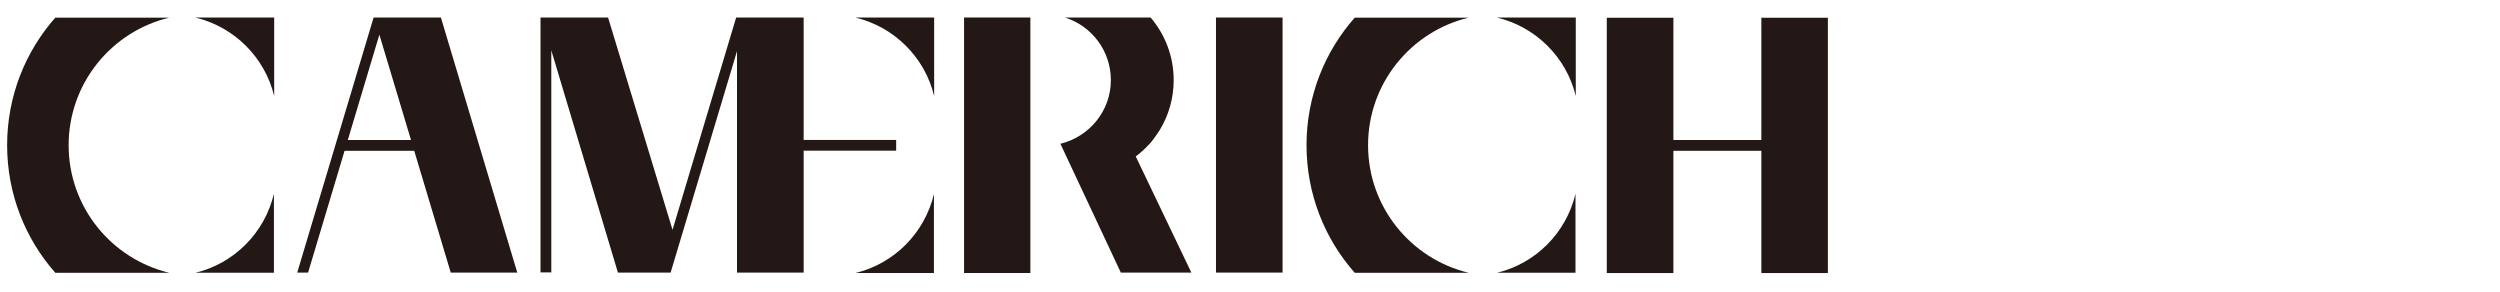 <?xml version="1.0" encoding="utf-8"?>
<!-- Generator: Adobe Illustrator 15.1.0, SVG Export Plug-In . SVG Version: 6.00 Build 0)  -->
<!DOCTYPE svg PUBLIC "-//W3C//DTD SVG 1.1//EN" "http://www.w3.org/Graphics/SVG/1.1/DTD/svg11.dtd">
<svg version="1.1" id="Layer_1" xmlns="http://www.w3.org/2000/svg" xmlns:xlink="http://www.w3.org/1999/xlink" x="0px" y="0px"
	 width="180px" height="21px" viewBox="0 0 180 21" enable-background="new 0 0 180 21" xml:space="preserve">
<g>
	<g>
		<polygon fill="#231815" points="120.484,1.278 115.688,1.278 115.688,19.659 120.484,19.659 120.484,10.857 126.817,10.857 
			126.817,19.659 131.607,19.659 131.607,1.278 126.817,1.278 126.817,10.08 120.484,10.08 		"/>
		<path fill="#231815" d="M12.191,1.27H3.98v0.003c-2.159,2.445-3.467,5.662-3.467,9.181s1.308,6.738,3.467,9.184v0.002h8.21
			c-4.156-0.992-7.248-4.725-7.248-9.186C4.943,5.995,8.035,2.261,12.191,1.27z"/>
		<path fill="#231815" d="M105.747,1.27H97.54v0.003c-2.162,2.445-3.471,5.662-3.471,9.181s1.309,6.738,3.471,9.184v0.002h8.207
			c-4.151-0.992-7.246-4.725-7.246-9.186C98.501,5.995,101.596,2.261,105.747,1.27z"/>
		<path fill="#231815" d="M82.856,11.444"/>
		<path fill="#231815" d="M61.572,1.26c2.808,0.666,5.016,2.863,5.687,5.653V1.26H61.572z"/>
		<path fill="#231815" d="M67.243,13.971c-0.666,2.808-2.863,5.015-5.654,5.686h5.654V13.971z"/>
		<path fill="#231815" d="M14.053,1.26c2.805,0.666,5.015,2.863,5.688,5.653V1.26H14.053z"/>
		<path fill="#231815" d="M19.722,13.951c-0.664,2.81-2.865,5.02-5.652,5.688h5.652V13.951z"/>
		<path fill="#231815" d="M107.765,1.26c2.807,0.666,5.018,2.863,5.691,5.653V1.26H107.765z"/>
		<path fill="#231815" d="M113.435,13.951c-0.663,2.81-2.863,5.02-5.65,5.688h5.65V13.951z"/>
		<rect x="69.412" y="1.26" fill="#231815" width="4.775" height="18.396"/>
		<path fill="#231815" d="M21.4,19.626h0.782l2.628-8.769h5.014l2.63,8.769h4.79L31.745,1.262h-4.846L21.4,19.626z M29.592,10.08
			h-4.55l2.273-7.585L29.592,10.08z"/>
		<polygon fill="#231815" points="38.917,19.613 39.694,19.613 39.694,3.626 44.49,19.626 48.285,19.626 53.064,3.683 
			53.064,19.626 57.863,19.626 57.863,10.848 64.524,10.848 64.524,10.075 57.863,10.075 57.863,1.262 53.003,1.262 48.422,16.547 
			43.781,1.262 38.917,1.262 		"/>
		<path fill="#231815" d="M81.773,11.263c0.361-0.268,0.693-0.572,0.992-0.903h0.006l0,0c0.046-0.056,0.092-0.114,0.143-0.169
			c0.21-0.253,0.573-0.802,0.573-0.802c0.646-1.053,1.019-2.294,1.019-3.621c0-1.721-0.627-3.292-1.661-4.506H76.68
			c1.914,0.601,3.302,2.391,3.302,4.506c0,2.211-1.538,4.072-3.633,4.584l4.351,9.274h5.078L81.773,11.263z"/>
		<rect x="87.55" y="1.262" fill="#231815" width="4.794" height="18.364"/>
	</g>
	<!-- <g>
		<path fill="#231815" d="M141.932,4.664h1.796c0.361-0.416,0.621-0.726,0.785-0.928c0.157-0.203,0.279-0.318,0.362-0.344
			c0.085-0.028,0.251,0.063,0.504,0.271c0.375,0.348,0.674,0.631,0.896,0.845c0.223,0.216,0.32,0.363,0.292,0.44
			c-0.026,0.076-0.11,0.115-0.249,0.115h-4.701c-0.737,1.072-1.621,2.201-2.651,3.383l-0.438,0.502
			c-0.099,0.111-0.171,0.132-0.222,0.061c-0.048-0.068-0.066-0.131-0.05-0.188l0.353-0.751l0.606-1.275
			c0.153-0.361,0.437-1.147,0.847-2.359s0.671-2.097,0.784-2.654l0.165-0.897l0.042-0.25c0.015,0,0.049-0.008,0.105-0.022
			c0.126,0,0.288,0.031,0.49,0.094c0.201,0.063,0.62,0.179,1.252,0.344c0.635,0.167,0.989,0.307,1.066,0.42
			c0.077,0.109,0.115,0.193,0.115,0.25c-0.027,0.125-0.224,0.263-0.586,0.417C142.968,2.945,142.444,3.788,141.932,4.664z
			 M139.716,7.693l0.856,0.105h2.612c0.278-0.378,0.492-0.673,0.647-0.89c0.154-0.216,0.271-0.325,0.354-0.333
			c0.085-0.006,0.215,0.051,0.397,0.177c0.695,0.558,1.093,0.904,1.188,1.035c0.1,0.133,0.133,0.233,0.104,0.302
			c-0.026,0.071-0.091,0.105-0.188,0.105h-1.941c-0.071,0.195-0.195,0.333-0.377,0.418v2.36h0.416
			c0.53-0.778,0.849-1.181,0.954-1.201c0.103-0.021,0.253,0.038,0.446,0.179c0.599,0.472,0.973,0.797,1.118,0.971
			c0.147,0.174,0.206,0.293,0.18,0.356c-0.029,0.059-0.098,0.093-0.211,0.093h-2.903v4.886c0.723-0.318,1.49-0.694,2.298-1.127
			l0.71-0.377c0.126-0.055,0.216-0.046,0.271,0.024c0.057,0.068,0.042,0.146-0.04,0.228l-0.649,0.669
			c-1.126,1.141-2.19,2.374-3.194,3.696l-0.271,0.356c-0.113,0.138-0.185,0.21-0.219,0.219c-0.035,0.006-0.068-0.02-0.096-0.074
			l-1.19-2.171l-0.168-0.271c0-0.017,0.047-0.078,0.138-0.188c0.088-0.109,0.168-0.287,0.23-0.52
			c0.063-0.239,0.094-0.491,0.094-0.754V11.37h-1.629l-0.753,0.083l-0.563-0.564l1.106,0.083h1.838V8.195h-0.376l-0.627,0.063
			L139.716,7.693z M148.614,11.558c-0.376,0.193-0.776,0.301-1.2,0.313c-0.426,0.015-0.662-0.013-0.71-0.083
			c-0.051-0.071-0.081-0.154-0.094-0.252l0.102-1.648v-3.03l-0.102-1.693c0.013-0.025,0.03-0.043,0.052-0.049
			c0.02-0.008,0.203,0.044,0.554,0.155l1.607,0.585h2.527c0.723-1.797,1.176-3.141,1.359-4.031l0.165-0.836l0.041-0.251
			c0.014-0.012,0.052-0.026,0.106-0.04c0.069,0,0.164,0.028,0.283,0.083c0.115,0.056,0.563,0.199,1.336,0.427
			c0.771,0.23,1.214,0.412,1.325,0.545c0.112,0.131,0.153,0.231,0.124,0.302c-0.04,0.098-0.299,0.214-0.771,0.355
			c-0.976,1.086-2.033,2.234-3.175,3.446h1.693c0.417-0.585,0.669-0.887,0.761-0.908c0.09-0.022,0.262,0.03,0.514,0.155l0.626,0.336
			c0.735,0.403,1.111,0.646,1.127,0.731c0,0.111-0.204,0.327-0.605,0.646v2.466l0.104,1.691c-0.166,0.405-0.561,0.631-1.18,0.681
			c-0.621,0.048-0.974,0.029-1.065-0.055c-0.091-0.083-0.136-0.221-0.136-0.419v-0.375h-5.244v0.42
			c0.502,0.137,0.885,0.242,1.15,0.312l0.877,0.252c0.167,0.056,0.316,0.113,0.45,0.176c0.132,0.063,0.176,0.141,0.135,0.231
			c-0.042,0.091-0.194,0.224-0.461,0.405c-0.432,1.604-0.788,2.725-1.072,3.375c-0.288,0.646-0.666,1.231-1.128,1.754
			c-0.47,0.524-1.083,0.983-1.851,1.391c-0.766,0.401-1.427,0.668-1.984,0.794l-0.794,0.188c-0.141,0.04-0.226,0.023-0.261-0.055
			c-0.035-0.074,0.032-0.162,0.198-0.259l0.73-0.38c1.03-0.525,1.804-1.216,2.319-2.066c0.515-0.848,0.854-1.562,1.014-2.139
			C148.22,14.625,148.403,13.41,148.614,11.558z M147.737,1.301c1.712,0.642,2.614,1.321,2.705,2.037
			c0.09,0.718,0.006,1.22-0.249,1.504c-0.259,0.285-0.61,0.422-1.057,0.408c-0.335,0-0.606-0.085-0.813-0.251
			c-0.211-0.167-0.342-0.432-0.398-0.795l-0.063-0.813c-0.027-0.335-0.102-0.64-0.22-0.921c-0.118-0.276-0.257-0.507-0.416-0.688
			c-0.163-0.18-0.266-0.306-0.314-0.376c-0.049-0.068-0.052-0.134-0.012-0.199c0.043-0.063,0.143-0.08,0.294-0.05L147.737,1.301z
			 M148.738,10.41h5.244V6.251h-5.244V10.41z M153.65,12.185v4.907c0,0.376,0.033,0.623,0.102,0.742
			c0.07,0.119,0.427,0.156,1.064,0.115c0.489-0.016,0.791-0.03,0.909-0.054c0.119-0.021,0.262-0.092,0.429-0.219
			c0.168-0.125,0.473-0.759,0.92-1.898l0.439-1.13c0.041-0.11,0.105-0.155,0.196-0.136c0.091,0.021,0.129,0.081,0.116,0.178
			l-0.168,1.024c-0.082,0.486-0.128,0.801-0.136,0.938c-0.006,0.141,0.011,0.321,0.054,0.545c0.027,0.234,0.089,0.41,0.187,0.522
			l0.313,0.291c0.319,0.307,0.37,0.648,0.146,1.025c-0.209,0.358-0.543,0.603-1.003,0.729c-0.458,0.125-1.241,0.193-2.337,0.21
			c-1.464,0.041-2.353-0.019-2.665-0.179c-0.312-0.159-0.498-0.319-0.556-0.479c-0.056-0.158-0.082-0.409-0.082-0.741v-5.347
			l-0.124-1.984c0.067-0.057,0.179-0.077,0.333-0.065c0.069,0.031,0.464,0.085,1.181,0.171c0.717,0.08,1.091,0.207,1.118,0.375
			C154.088,11.863,153.939,12.017,153.65,12.185z"/>
		<path fill="#231815" d="M159.541,2.262l1.209,0.085h3.947c0.401-0.614,0.669-0.934,0.794-0.962
			c0.184-0.028,0.567,0.15,1.159,0.532c0.592,0.383,0.895,0.637,0.907,0.763c0,0.139-0.179,0.32-0.542,0.543l-0.5,7.563
			c0.181-0.307,0.336-0.473,0.469-0.504c0.133-0.027,0.304,0.009,0.512,0.105c1.058,0.557,1.575,0.948,1.547,1.17
			c-0.028,0.125-0.252,0.313-0.669,0.563c-0.042,0.6-0.082,1.155-0.126,1.671c-0.042,0.516-0.125,1.219-0.252,2.11
			c-0.124,0.892-0.318,1.718-0.582,2.486c-0.267,0.763-0.804,1.258-1.62,1.481c-0.814,0.225-1.292,0.242-1.43,0.062
			c-0.043-0.041-0.113-0.27-0.209-0.689c-0.098-0.415-0.487-0.764-1.17-1.042l-0.481-0.188c-0.14-0.04-0.194-0.109-0.165-0.198
			c0.025-0.093,0.089-0.137,0.188-0.137l0.563,0.063c0.891,0.111,1.521,0.068,1.891-0.125c0.368-0.195,0.611-0.54,0.731-1.034
			c0.117-0.493,0.229-1.09,0.334-1.786c0.104-0.696,0.177-1.371,0.22-2.024l0.041-1.151l0.022-0.374h-3.824
			c-0.557,0.599-0.885,0.896-0.98,0.896c-0.099,0.016-0.222-0.035-0.376-0.146l-1.086-0.751c-0.197-0.1-0.308-0.175-0.334-0.23
			c-0.029-0.057-0.04-0.125-0.031-0.21c0.005-0.083,0.224-0.265,0.657-0.542c0.182-1.379,0.318-2.974,0.418-4.782l0.042-0.857
			l-0.042-0.836c0.014-0.097,0.076-0.146,0.188-0.146c0.14,0.014,0.522,0.083,1.15,0.208c0.623,0.125,0.984,0.225,1.074,0.304
			c0.092,0.075,0.142,0.145,0.157,0.197c0,0.126-0.16,0.293-0.482,0.501l-0.417,6.017h2.068l0.479-8.126l-3.654-0.02l-1.42,0.063
			L159.541,2.262z M161.065,14.21c0.652-0.042,1.856-0.211,3.613-0.502l0.875-0.145l0.313-0.063
			c0.209,0.016,0.268,0.073,0.178,0.177s-0.178,0.178-0.262,0.221l-0.606,0.313c-0.263,0.14-1.524,0.856-3.78,2.15l-0.835,0.462
			l-0.229,0.144c-0.041,0.017-0.076,0.017-0.105,0c-0.026-0.014-0.088-0.246-0.188-0.71l-0.312-1.417
			c-0.085-0.324-0.12-0.489-0.104-0.504c0.013-0.013,0.034-0.033,0.062-0.062h0.418L161.065,14.21z M169.396,8.948V5.5l-0.104-1.798
			c0.098-0.068,0.276-0.081,0.542-0.04c1.324,0.279,2,0.501,2.025,0.669c0.015,0.168-0.151,0.355-0.499,0.563V8.32l1.253-0.376
			V2.555l-0.105-1.733c0.028-0.085,0.147-0.105,0.354-0.065c0.152,0.043,0.448,0.089,0.879,0.137c0.431,0.05,0.766,0.133,1.003,0.25
			c0.234,0.119,0.361,0.207,0.375,0.261c0,0.084-0.194,0.286-0.584,0.606v5.326l1.608-0.48c0.306-0.598,0.506-0.926,0.604-0.982
			c0.1-0.055,0.294-0.028,0.586,0.085c0.126,0.055,0.467,0.176,1.024,0.364c0.556,0.188,0.844,0.387,0.854,0.595
			c0,0.098-0.186,0.307-0.563,0.627c-0.041,0.487-0.063,0.849-0.063,1.084l-0.063,1.649c-0.028,0.504-0.069,1.054-0.126,1.662
			c-0.057,0.605-0.187,1.095-0.397,1.463c-0.205,0.37-0.438,0.641-0.687,0.814c-0.253,0.175-0.541,0.313-0.867,0.418
			c-0.328,0.104-0.54,0.104-0.638,0c-0.098-0.104-0.203-0.32-0.313-0.648c-0.111-0.326-0.432-0.644-0.96-0.95v0.712l0.062,1.607
			c-0.083,0.264-0.401,0.451-0.948,0.563c-0.552,0.113-0.87,0.122-0.963,0.031c-0.089-0.09-0.149-0.184-0.178-0.281l0.105-2.819
			V8.32l-1.253,0.375l-0.021,7.729c-0.016,0.295,0.002,0.501,0.05,0.627c0.048,0.125,0.208,0.25,0.47,0.376
			c0.268,0.124,0.983,0.188,2.153,0.188c1.503,0.012,2.425-0.063,2.767-0.23c0.342-0.165,0.63-0.39,0.867-0.665
			c0.236-0.282,0.403-0.561,0.502-0.839l0.209-0.939l0.166-0.586c0.015-0.068,0.063-0.105,0.146-0.114
			c0.083-0.008,0.125,0.052,0.125,0.18l-0.021,0.938c-0.012,0.249-0.009,0.552,0.013,0.908c0.019,0.354,0.072,0.597,0.155,0.722
			l0.313,0.438c0.138,0.209,0.217,0.434,0.23,0.679c0.015,0.243-0.093,0.497-0.313,0.76c-0.654,0.769-2.623,1.08-5.913,0.94
			c-1.893-0.069-3.011-0.295-3.35-0.679c-0.342-0.383-0.514-0.81-0.514-1.284V9.302l-1.127,0.335l-0.646,0.25l-0.607-0.336
			l0.98-0.208L169.396,8.948z M174.536,7.736v4.989c0.57,0.017,0.979-0.062,1.22-0.229c0.244-0.166,0.398-0.462,0.462-0.888
			c0.062-0.424,0.105-0.95,0.133-1.576l0.064-1.63V7.17L174.536,7.736z"/>
	</g> -->
</g>
</svg>
